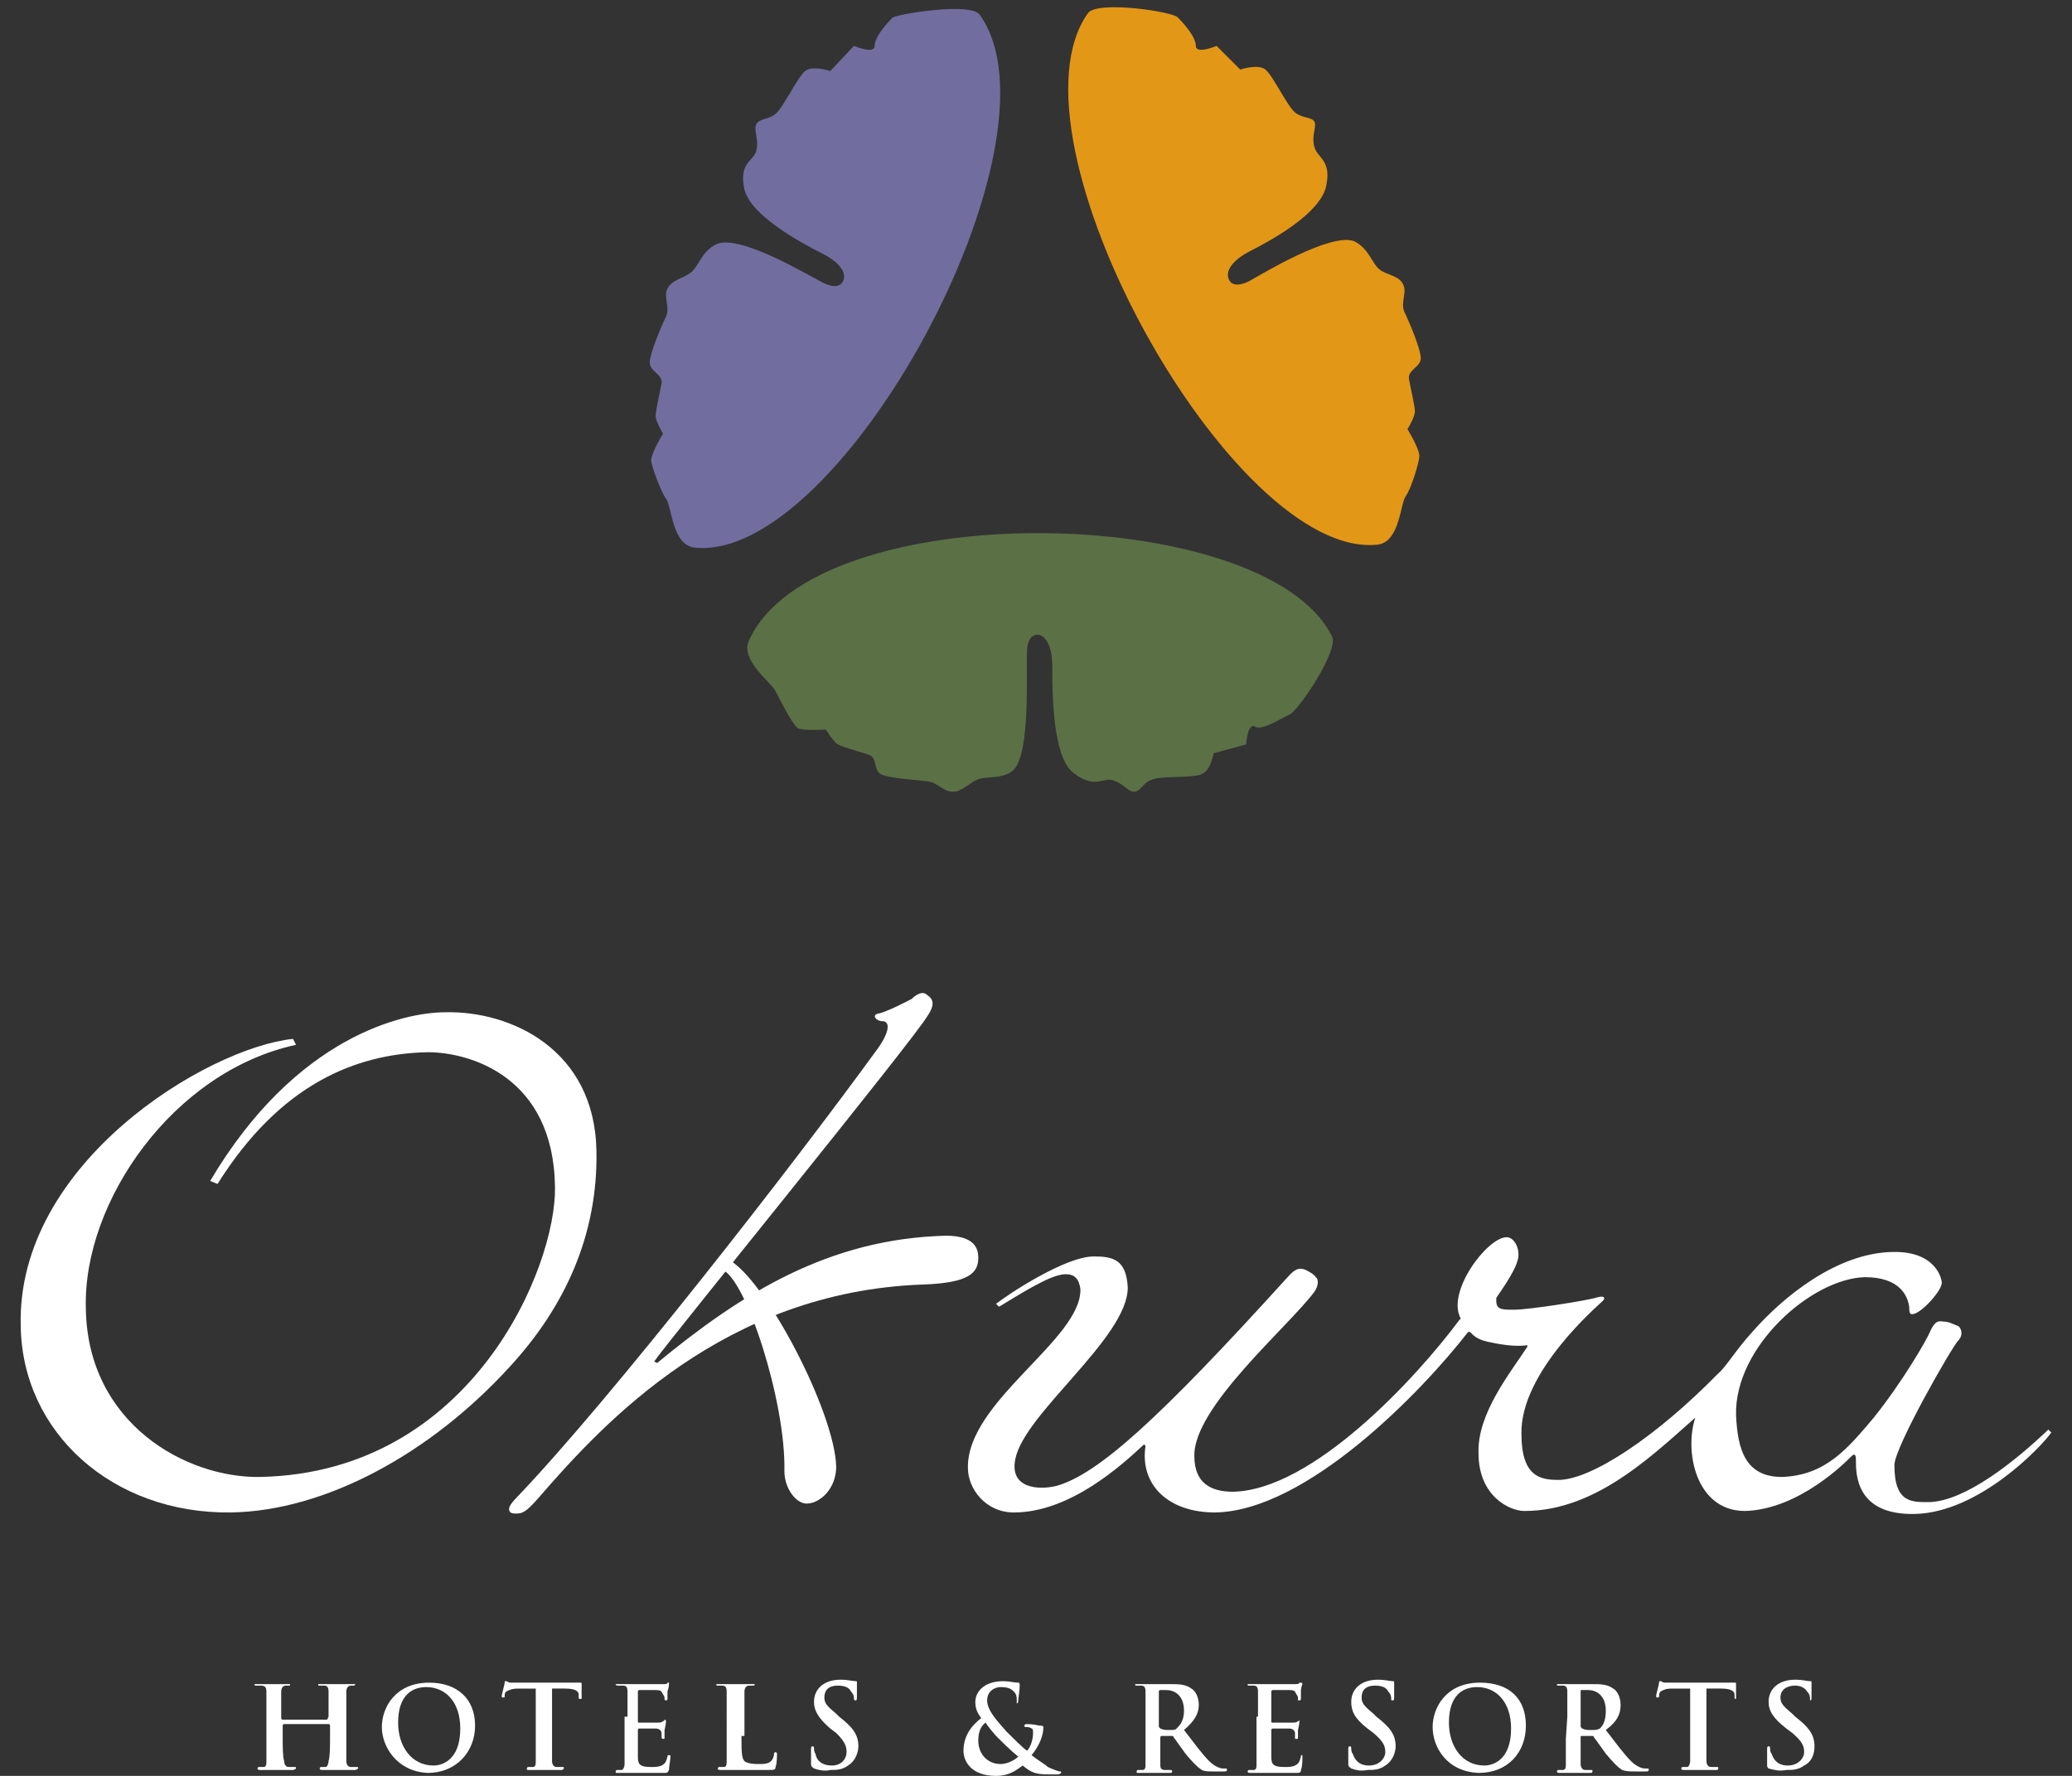 <?xml version="1.0" encoding="utf-8"?>
<!-- Generator: Adobe Illustrator 19.1.0, SVG Export Plug-In . SVG Version: 6.00 Build 0)  -->
<svg version="1.1" id="Layer_1" xmlns="http://www.w3.org/2000/svg" xmlns:xlink="http://www.w3.org/1999/xlink" x="0px" y="0px"
	 viewBox="59 -49 140 120" style="enable-background:new 59 -49 140 120;" xml:space="preserve">
<rect x="59" y="-49" width="140" height="120" fill="#333333" stroke="none"/>
<style type="text/css">
	.st0{fill:#FFFFFF;}
	.st1{fill:#726D9F;}
	.st2{fill:#E39717;}
	.st3{fill:#5B7045;}
</style>
<g>
	<g>
		<g>
			<path class="st0" d="M79,21.6c-8.3,1.8-14.4,10.6-14.2,17.8c0.1,7.8,6.8,11.5,11.8,11.4c14.3-0.3,20-14.2,19.9-19.6
				c-0.1-7.5-5.8-9.1-8.6-9.1c-4.9,0.1-10,2.2-14.2,8.9l-0.5-0.2C79,21,86.3,19.4,89.1,19.4c4.4-0.1,10.1,2.5,10.2,9.4
				c0.1,5.6-2.1,10.5-5.9,14.6c-5.3,5.8-12.4,9.7-18.8,9.8c-8,0.1-14.1-5.4-14.2-12.6c-0.3-11,12.6-18.8,18.4-19.4L79,21.6z"/>
			<path class="st0" d="M120.6,18.5c0.4-0.4,0.8-0.5,1-0.3c0.3,0.2,0.7,0.5,0.1,1.4c-0.9,1.6-17.7,22.2-18.5,23.4l0.2,0.1
				c5.7-4.7,11.6-8.4,19.5-8.6c2,0,2.2,0.9,2.2,1.5c0,1-0.6,1.7-3.8,1.8C108,38.3,99.9,47,95.4,52.2c-0.7,0.8-0.9,0.9-1.1,1
				s-0.7,0.1-0.8,0c-0.1-0.1-0.3-0.3,0.4-1c6.5-6.8,18.7-22.5,24.3-30.2c0.9-1.2,1-2,0.4-2c-0.4,0-0.7-0.4-0.3-0.5
				C118.9,19.4,120.4,18.6,120.6,18.5z"/>
			<path class="st0" d="M107.8,36.8c1.6,0.6,4.3,8.9,4.2,13.6c0,1.2,0.8,2.2,1.5,2.2c0.9,0,2-1,2-2.5c-0.1-3.7-4.8-12.7-7.3-14
				L107.8,36.8z"/>
			<path class="st0" d="M173.7,46.4c-1,2.2-0.3,6.7,3.2,6.7c3.7-0.1,6.9-3.4,7.2-3.7c0.3-0.3,0.3,0.1,0.3,0.3c0,0.9,0,3.7,4,3.6
				c4.3-0.1,8.5-4.5,9.2-5.5l-0.2-0.2c-2.3,2.2-5.6,4.8-8,4.9c-1.2,0-2.4,0.1-2.4-2.5c0-1.2,3.9-8,4.3-8.4s0.2-0.9,0-1
				c-0.3-0.1-0.6-0.3-1-0.3c-0.2,0-0.5-0.2-0.9,0.7c-0.2,0.5-1.8,3.3-3.8,5.8c-1.7,2-3.2,3.9-6.2,4c-2.5,0-3-1.9-3.1-4.2
				c-0.1-4.6,5.1-9.2,8.7-9.3c2.4,0,2.9,1.3,3,2c0,0.5,0.1,0.5,0.2,0.5c0.6,0,2-1.6,2-2.1c0-0.4-0.5-2.2-3.4-2.1
				c-3.7,0.1-7.3,3-9.4,5.4c-1.1,1.2-1.8,2.4-2.3,2.8c-4.2,4.3-8.6,7.2-10.8,7.2c-1.2,0-2.5-0.2-2.5-3.1c-0.1-4.2,5.2-8.7,5.5-9
				c0.2-0.2,0.1-0.4-0.5-0.2c-0.7,0.2-4.5,0.8-5.5,0.8c-0.8,0-1.2,0-1.2-0.6v-0.2c0.4-0.6,1.5-2.1,1.5-2.9c0-0.7-0.4-1.2-0.8-1.2
				c-1.3,0-4.1,3.7-3.1,5.5l-0.1,0.1c-2.9,3.9-9.9,11.5-15.3,11.6c-1.5,0-2.6-0.6-2.6-2.4c-0.1-3.3,6.4-8.8,8.1-11.1
				c0.3-0.4,0.3-0.9,0.1-1c-0.1-0.2-0.5-0.4-0.7-0.5c-0.3-0.1-0.6-0.2-1.2,0.5c-8.7,9.6-12.8,13.3-15.6,14.1
				c-1.2,0.3-3.2,0.2-2.8-1.8c0.6-3.1,7.6-8.2,7.6-11.6c-0.1-1.9-1-2.1-2.3-2.1c-1.9,0-5.7,2.5-6.6,3.2l0.2,0.2
				c1.5-0.9,3.5-2.2,4.5-2.2c0.6,0,0.9,0.3,1,1c0.1,3.4-7.7,7.6-7.6,12.1c0,1.4,1.2,3,3.1,3c3.8,0,7.3-3.2,8.8-4.6l0.1,0.1
				c-0.4,2.6,1.5,4.5,4.7,4.5c6.2-0.1,14-8.2,17.1-12.2h0.1c0.2,0.1,0.3,0.5,1.4,0.7c0.9,0.2,1.8,0.3,2.5,0.2V42
				c-1.1,1.7-3.4,4.5-3.3,7.2c0,2.9,2.1,3.9,3.1,3.9c5,0,8.9-4,12.1-6.8L173.7,46.4z"/>
		</g>
		<g>
			<path class="st1" d="M125.2-48c6.1,8.5-9.4,37.1-19.3,36c-1.5-0.2-1.5-2.8-1.9-3.3c-0.3-0.4-1-2.2-1-2.6c0-0.5,0.8-1.8,0.8-1.8
				s-0.5-0.8-0.5-1.2c0-0.4,0.3-1.6,0.4-2.2c0.1-0.6-0.8-0.8-0.8-1.4s0.8-2.5,1.1-3.1c0.3-0.7-0.2-1.3,0.1-1.9
				c0.3-0.6,1.1-0.7,1.6-1.1s0.7-1.4,1.7-1.9c1.6-0.7,6.2,2.1,7.2,2.6c0.4,0.2,1,0.4,1.3,0s0.2-1.2-1.4-2c-1.6-0.8-4.8-2.6-5.2-4.3
				c-0.4-1.8,0.6-1.9,0.8-2.6c0.2-0.8-0.2-1.4,0-1.8s0.8-0.3,1.3-0.7c0.5-0.4,1.5-2.5,2-2.9c0.5-0.4,1.7,0,1.7,0l1.6-1.7
				c0,0,1.4,0.6,1.4,0c0-0.6,0.8-1.5,1.2-1.9C119.4-48,124.6-48.9,125.2-48z"/>
			<path class="st2" d="M132.5-48.1c-6,8.5,9.8,37,19.6,35.9c1.5-0.2,1.5-2.8,1.9-3.3c0.3-0.4,0.9-2.2,0.9-2.7s-0.8-1.8-0.8-1.8
				s0.5-0.8,0.5-1.2c0-0.4-0.3-1.6-0.4-2.2c-0.1-0.6,0.8-0.8,0.8-1.4c0-0.6-0.8-2.5-1.1-3.1c-0.3-0.7,0.2-1.3-0.1-1.9
				s-1.1-0.6-1.6-1s-0.7-1.4-1.7-1.9c-1.6-0.6-6.2,2.2-7.1,2.7c-0.4,0.2-1,0.4-1.3,0s-0.2-1.2,1.3-2c1.6-0.8,4.8-2.6,5.2-4.4
				s-0.6-1.9-0.8-2.7c-0.2-0.8,0.2-1.4,0-1.7c-0.2-0.3-0.8-0.2-1.3-0.6c-0.5-0.4-1.5-2.5-2-2.9c-0.5-0.4-1.7,0-1.7,0l-1.6-1.6
				c0,0-1.4,0.6-1.4,0c0-0.6-0.8-1.5-1.2-1.9C138.4-48.2,133.1-49,132.5-48.1z"/>
			<path class="st3" d="M149-6c-4.5-9.1-35-9.6-39.4,0.3c-0.6,1.3,1.5,2.8,1.8,3.4c0.2,0.4,1.1,2.2,1.5,2.5c0.4,0.2,1.9,0.1,1.9,0.1
				s0.5,0.8,0.8,1c0.4,0.2,1.5,0.5,2.1,0.7s0.3,1,0.8,1.3s2.5,0.4,3.2,0.5s1,0.7,1.7,0.7c0.6,0,1.1-0.6,1.6-0.8
				c0.6-0.3,1.6,0,2.4-0.6c1.3-1,0.9-7.1,1-8.1c0-0.4,0.1-1,0.6-1.1c0.4-0.1,1.1,0.4,1.1,2.1c0,1.7,0,6.1,1.4,7.2
				c1.4,1.1,1.9,0.4,2.6,0.5c0.8,0.2,1.1,0.8,1.5,0.8c0.5,0,0.6-0.6,1.2-0.8c0.6-0.3,2.9-0.1,3.4-0.4c0.6-0.2,0.8-1.4,0.8-1.4
				l2.2-0.6c0,0,0.1-1.5,0.6-1.2s1.8-0.6,2.3-0.8C146.7-0.9,149.5-5.1,149-6z"/>
		</g>
		<g>
			<path class="st0" d="M81.1,67.2C81.1,67.2,81.2,67.1,81.1,67.2l0.1-0.2c0-1.2,0-1.4,0-1.7c0-0.3-0.1-0.4-0.3-0.4
				c-0.1,0-0.2,0-0.3,0c-0.1,0-0.1,0-0.1-0.1c0,0,0,0,0.2,0c0.4,0,0.9,0,1.1,0s0.7,0,1,0c0.1,0,0.2,0,0.2,0c0,0.1-0.1,0.1-0.1,0.1
				c-0.1,0-0.1,0-0.2,0c-0.2,0-0.3,0.2-0.3,0.4c0,0.2,0,0.5,0,1.7v1.3c0,0.7,0,1.4,0,1.7c0,0.2,0.1,0.4,0.3,0.4c0.1,0,0.3,0,0.4,0
				c0.1,0,0.1,0,0.1,0.1c0,0-0.1,0.1-0.2,0.1c-0.5,0-1,0-1.2,0c-0.2,0-0.7,0-1,0c-0.1,0-0.2,0-0.2-0.1c0,0,0-0.1,0.1-0.1
				c0.1,0,0.2,0,0.3,0s0.2-0.2,0.2-0.4c0.1-0.3,0.1-1,0.1-1.7v-0.7c0,0,0-0.1-0.1-0.1h-3c0,0-0.1,0-0.1,0.1v0.7c0,0.7,0,1.4,0.1,1.7
				c0,0.2,0.1,0.4,0.3,0.4c0.1,0,0.3,0,0.4,0s0.1,0,0.1,0.1c0,0-0.1,0.1-0.2,0.1c-0.5,0-1,0-1.2,0s-0.7,0-1,0c-0.1,0-0.2,0-0.2-0.1
				c0,0,0-0.1,0.1-0.1c0.1,0,0.2,0,0.3,0c0.2,0,0.2-0.2,0.2-0.4c0-0.3,0-1,0-1.7V67c0-1.2,0-1.4,0-1.7c0-0.3-0.1-0.4-0.4-0.4
				c-0.1,0-0.2,0-0.3,0c-0.1,0-0.1,0-0.1-0.1c0,0,0.1,0,0.2,0c0.4,0,0.9,0,1.1,0s0.7,0,1,0c0.1,0,0.1,0,0.1,0c0,0.1,0,0.1-0.1,0.1
				s-0.1,0-0.2,0c-0.2,0-0.3,0.2-0.3,0.4c0,0.2,0,0.5,0,1.7v0.1c0,0,0,0.1,0.1,0.1H81.1z"/>
			<path class="st0" d="M84.8,67.7c0-1.3,0.9-3,3.2-3c1.9,0,3.1,1.1,3.1,2.9s-1.3,3.2-3.2,3.2C85.8,70.7,84.8,69,84.8,67.7z
				 M90.1,67.8c0-1.8-1-2.8-2.3-2.8c-0.9,0-1.9,0.5-1.9,2.4c0,1.6,0.9,2.9,2.4,2.9C88.8,70.3,90.1,70,90.1,67.8z"/>
			<path class="st0" d="M95.2,65.1H94c-0.4,0-0.6,0.1-0.8,0.2c-0.1,0.1-0.1,0.2-0.1,0.3c0,0.1,0,0.1-0.1,0.1c-0.1,0-0.1,0-0.1-0.1
				s0.2-0.8,0.2-0.9s0-0.1,0.1-0.1s0.1,0.1,0.3,0.1c0.2,0,0.5,0,0.8,0h3.1c0.3,0,0.4,0,0.6,0c0.1,0,0.2,0,0.2,0c0.1,0,0.1,0,0.1,0.1
				c0,0.2,0,0.7,0,0.9c0,0.1,0,0.1-0.1,0.1c-0.1,0-0.1,0-0.1-0.2v-0.1c0-0.2-0.2-0.4-0.9-0.4h-0.9v3.2c0,0.7,0,1.4,0,1.7
				c0,0.2,0.1,0.4,0.3,0.4c0.1,0,0.3,0,0.4,0c0.1,0,0.1,0,0.1,0.1L97,70.6c-0.6,0-1,0-1.3,0c-0.2,0-0.7,0-1,0c-0.1,0-0.1,0-0.1-0.1
				c0,0,0-0.1,0.1-0.1c0.1,0,0.2,0,0.3,0c0.2,0,0.2-0.2,0.2-0.4c0-0.3,0-1,0-1.7V65.1z"/>
			<path class="st0" d="M101.4,67c0-1.2,0-1.4,0-1.7c0-0.3-0.1-0.4-0.3-0.4c-0.1,0-0.2,0-0.3,0s-0.2,0-0.2-0.1c0,0,0.1,0,0.2,0
				c0.2,0,0.4,0,0.6,0c0.2,0,0.4,0,0.5,0c0.2,0,1.8,0,1.9,0c0.2,0,0.3,0,0.3-0.1c0.1,0,0.1,0,0.1,0s0,0,0,0.1c0,0,0,0.2-0.1,0.5
				c0,0.1,0,0.4,0,0.5c0,0,0,0.1-0.1,0.1c0,0-0.1,0-0.1-0.1s0-0.2-0.1-0.3c-0.1-0.2-0.1-0.3-0.5-0.3c-0.1,0-1,0-1.1,0
				c0,0-0.1,0-0.1,0.1v2c0,0.1,0,0.1,0.1,0.1c0.2,0,1.1,0,1.2,0c0.2,0,0.3,0,0.4-0.1c0.1,0,0.1-0.1,0.1-0.1s0.1,0,0.1,0.1
				c0,0,0,0.2-0.1,0.6c0,0.2,0,0.5,0,0.5c0,0.1,0,0.1-0.1,0.1c0,0-0.1,0-0.1-0.1s0-0.2,0-0.3c0-0.1-0.1-0.3-0.4-0.3
				c-0.2,0-0.9,0-1.1,0c0,0-0.1,0-0.1,0.1v0.6c0,0.3,0,1,0,1.2c0,0.5,0.1,0.7,0.9,0.7c0.2,0,0.5,0,0.7-0.1c0.2-0.1,0.3-0.2,0.4-0.6
				c0-0.1,0-0.1,0.1-0.1c0.1,0,0.1,0,0.1,0.1c0,0.2-0.1,0.7-0.1,0.9c-0.1,0.2-0.1,0.2-0.4,0.2c-0.6,0-1,0-1.3,0s-0.6,0-0.8,0
				c-0.1,0-0.3,0-0.5,0c-0.2,0-0.4,0-0.5,0c-0.1,0-0.1,0-0.1-0.1c0,0,0-0.1,0.1-0.1c0.1,0,0.2,0,0.3,0s0.2-0.2,0.2-0.4
				c0-0.3,0-1,0-1.7V67H101.4z"/>
			<path class="st0" d="M109.1,68.3c0,1,0,1.5,0.2,1.7c0.1,0.1,0.4,0.2,0.9,0.2c0.4,0,0.7,0,0.9-0.2c0.1-0.1,0.2-0.3,0.2-0.5
				c0,0,0-0.1,0.1-0.1c0,0,0.1,0,0.1,0.1s0,0.7-0.1,0.9c0,0.2-0.1,0.2-0.5,0.2c-0.6,0-1,0-1.3,0c-0.4,0-0.6,0-1,0
				c-0.1,0-0.3,0-0.4,0c-0.2,0-0.4,0-0.5,0c-0.1,0-0.2,0-0.2-0.1c0,0,0-0.1,0.1-0.1s0.2,0,0.3,0c0.2,0,0.2-0.2,0.2-0.4
				c0-0.3,0-1,0-1.7V67c0-1.2,0-1.4,0-1.7c0-0.3-0.1-0.4-0.3-0.4c-0.1,0-0.1,0-0.3,0c-0.1,0-0.1,0-0.1-0.1c0,0,0,0,0.2,0
				c0.3,0,0.8,0,1.1,0c0.2,0,0.8,0,1.1,0c0.1,0,0.2,0,0.2,0c0,0.1-0.1,0.1-0.1,0.1c-0.1,0-0.2,0-0.3,0c-0.2,0-0.3,0.2-0.3,0.4
				c0,0.2,0,0.5,0,1.7v1.3H109.1z"/>
			<path class="st0" d="M114,70.5c-0.1-0.1-0.2-0.1-0.2-0.3c0-0.4,0-0.9,0-1s0-0.2,0.1-0.2c0.1,0,0.1,0.1,0.1,0.1
				c0,0.1,0,0.3,0.1,0.4c0.1,0.6,0.6,0.8,1.1,0.8c0.7,0,1-0.5,1-0.9s-0.1-0.7-0.7-1.3l-0.4-0.3c-0.8-0.7-1.1-1.2-1.1-1.8
				c0-0.9,0.7-1.5,1.8-1.5c0.5,0,0.8,0.1,1,0.1c0.1,0,0.1,0,0.1,0.1s0,0.3,0,1c0,0.1,0,0.2-0.1,0.2c0,0-0.1,0-0.1-0.1s0-0.3-0.2-0.5
				c-0.1-0.2-0.3-0.4-0.9-0.4c-0.6,0-0.9,0.3-0.9,0.8c0,0.4,0.2,0.6,0.8,1.1l0.2,0.2c0.9,0.7,1.3,1.2,1.3,2c0,0.4-0.2,1-0.7,1.3
				c-0.4,0.3-0.8,0.3-1.2,0.3C114.7,70.7,114.3,70.6,114,70.5z"/>
			<path class="st0" d="M125.3,67.1c-0.3-0.4-0.4-0.7-0.4-1.1c0-0.6,0.5-1.4,1.9-1.4c0.4,0,0.7,0.1,1,0.1c0.1,0,0.1,0.1,0.1,0.2
				c0,0.3-0.1,0.9-0.1,1s0,0.2-0.1,0.2c0,0,0,0,0-0.2s0-0.4-0.2-0.6s-0.4-0.3-0.9-0.3c-0.3,0-0.9,0.2-0.9,0.9c0,0.7,0.7,1.4,1.3,2.1
				c0.3,0.3,1.2,1.2,1.4,1.3c0.2-0.2,0.4-0.7,0.4-1.2c0-0.1,0-0.3-0.1-0.3c-0.1-0.1-0.3-0.1-0.4-0.1c0,0-0.1,0-0.1-0.1l0.1-0.1
				c0.2,0,0.5,0,0.9,0.1c0.1,0,0.3,0,0.3,0.1c0,0.6-0.3,1.3-0.8,1.9c0.5,0.4,0.9,0.6,1.1,0.8c0.2,0.1,0.7,0.3,0.8,0.3s0.1,0,0.1,0.1
				c0,0-0.1,0.1-0.2,0.1h-0.6c-0.9,0-1.2-0.1-1.8-0.6c-0.3,0.2-0.8,0.7-1.8,0.7c-1.7,0-2.2-1-2.2-1.7
				C124.1,68.1,124.9,67.4,125.3,67.1z M127.8,69.7c-0.5-0.4-1.2-1.1-1.4-1.3c-0.2-0.2-0.7-0.8-0.8-1c-0.3,0.2-0.5,0.6-0.5,1.2
				c0,1,0.7,1.6,1.5,1.6C127.1,70.2,127.6,69.9,127.8,69.7z"/>
			<path class="st0" d="M136.4,67c0-1.2,0-1.4,0-1.7c0-0.3-0.1-0.4-0.3-0.4c-0.1,0-0.2,0-0.3,0c-0.1,0-0.1,0-0.1-0.1
				c0,0,0.1,0,0.2,0c0.4,0,0.9,0,1.1,0c0.2,0,0.8,0,1.1,0c0.5,0,1,0,1.4,0.3c0.2,0.1,0.5,0.5,0.5,1.1s-0.3,1.1-1,1.7
				c0.7,0.9,1.2,1.6,1.7,2.1c0.4,0.4,0.8,0.5,0.9,0.5s0.2,0,0.2,0c0.1,0,0.1,0,0.1,0.1s-0.1,0.1-0.2,0.1H141c-0.4,0-0.6,0-0.8-0.1
				c-0.3-0.2-0.6-0.5-1.1-1.1c-0.3-0.4-0.7-1-0.8-1.1c0-0.1-0.1-0.1-0.1-0.1h-0.7c0,0-0.1,0-0.1,0.1v0.1c0,0.7,0,1.4,0,1.7
				c0,0.2,0,0.4,0.3,0.4c0.1,0,0.3,0,0.4,0c0,0,0.1,0,0.1,0.1c0,0,0,0.1-0.1,0.1c-0.5,0-1,0-1.2,0c-0.2,0-0.6,0-1,0
				c-0.1,0-0.1,0-0.1-0.1c0,0,0-0.1,0.1-0.1c0.1,0,0.2,0,0.3,0c0.2,0,0.2-0.2,0.2-0.4c0-0.3,0-1,0-1.7V67z M137.3,67.6
				c0,0.1,0,0.1,0.1,0.2c0.2,0.1,0.4,0.1,0.6,0.1c0.3,0,0.4,0,0.5-0.1c0.2-0.2,0.5-0.5,0.5-1.2c0-1.1-0.7-1.4-1.2-1.4
				c-0.2,0-0.3,0-0.4,0c0,0-0.1,0-0.1,0.1V67.6z"/>
			<path class="st0" d="M144,67c0-1.2,0-1.4,0-1.7c0-0.3-0.1-0.4-0.3-0.4c-0.1,0-0.2,0-0.3,0s-0.1,0-0.1-0.1c0,0,0,0,0.2,0
				c0.2,0,0.4,0,0.6,0s0.4,0,0.5,0c0.3,0,1.8,0,1.9,0c0.1,0,0.3,0,0.3-0.1h0.1c0,0,0.1,0,0.1,0.1c0,0-0.1,0.2-0.1,0.5
				c0,0.1,0,0.4,0,0.5c0,0,0,0.1-0.1,0.1c-0.1,0-0.1,0-0.1-0.1s0-0.2-0.1-0.3c-0.1-0.2-0.1-0.3-0.5-0.3c-0.1,0-1,0-1.1,0
				c0,0-0.1,0-0.1,0.1v2c0,0.1,0,0.1,0.1,0.1c0.2,0,1.1,0,1.3,0s0.3,0,0.4-0.1c0.1,0,0.1-0.1,0.1-0.1s0,0,0,0.1c0,0,0,0.2-0.1,0.6
				c0,0.2,0,0.5,0,0.5c0,0.1,0,0.1-0.1,0.1s-0.1,0-0.1-0.1s0-0.2,0-0.3c0-0.1-0.1-0.3-0.4-0.3c-0.1,0-0.9,0-1.1,0c0,0-0.1,0-0.1,0.1
				v0.6c0,0.3,0,1,0,1.2c0,0.5,0.1,0.7,0.9,0.7c0.2,0,0.5,0,0.7-0.1c0.2-0.1,0.3-0.2,0.4-0.6c0-0.1,0-0.1,0.1-0.1c0,0,0,0,0,0.1
				c0,0.2,0,0.7-0.1,0.9c0,0.2-0.1,0.2-0.4,0.2c-0.6,0-1,0-1.3,0c-0.4,0-0.6,0-0.8,0c-0.1,0-0.2,0-0.4,0c-0.2,0-0.4,0-0.5,0
				s-0.2,0-0.2-0.1c0,0,0-0.1,0.1-0.1c0.1,0,0.2,0,0.3,0c0.2,0,0.2-0.2,0.2-0.4c0-0.3,0-1,0-1.7V67H144z"/>
			<path class="st0" d="M150.3,70.5c-0.1-0.1-0.2-0.1-0.2-0.3c0-0.4,0-0.9,0-1s0-0.2,0.1-0.2c0.1,0,0.1,0.1,0.1,0.1
				c0,0.1,0,0.3,0.1,0.4c0.2,0.6,0.6,0.8,1.1,0.8c0.7,0,1.1-0.5,1.1-0.9s-0.1-0.7-0.8-1.3l-0.4-0.3c-0.9-0.7-1.1-1.2-1.1-1.8
				c0-0.9,0.7-1.5,1.8-1.5c0.5,0,0.8,0.1,1,0.1c0.1,0,0.1,0,0.1,0.1s0,0.3,0,1c0,0.1,0,0.2-0.1,0.2c-0.1,0-0.1,0-0.1-0.1
				s0-0.3-0.2-0.5c-0.1-0.2-0.3-0.4-0.9-0.4c-0.6,0-0.9,0.3-0.9,0.8c0,0.4,0.2,0.6,0.8,1.1L152,67c0.9,0.7,1.3,1.2,1.3,2
				c0,0.4-0.2,1-0.7,1.3c-0.4,0.3-0.8,0.3-1.2,0.3C150.9,70.7,150.6,70.6,150.3,70.5z"/>
			<path class="st0" d="M155.8,67.7c0-1.3,0.9-3,3.2-3c2,0,3.1,1.1,3.1,2.9s-1.2,3.2-3.2,3.2C156.7,70.7,155.8,69,155.8,67.7z
				 M161.1,67.8c0-1.8-1-2.8-2.3-2.8c-0.9,0-1.9,0.5-1.9,2.4c0,1.6,0.9,2.9,2.4,2.9C159.8,70.3,161.1,70,161.1,67.8z"/>
			<path class="st0" d="M164.9,67c0-1.2,0-1.4,0-1.7c0-0.3-0.1-0.4-0.3-0.4c0,0-0.2,0-0.3,0c-0.1,0-0.1,0-0.1-0.1c0,0,0.1,0,0.2,0
				c0.4,0,0.9,0,1.1,0c0.3,0,0.9,0,1.1,0c0.5,0,1,0,1.4,0.3c0.2,0.1,0.5,0.5,0.5,1.1s-0.2,1.1-1,1.7c0.7,0.9,1.2,1.6,1.7,2.1
				c0.4,0.4,0.8,0.5,0.9,0.5s0.2,0,0.2,0c0.1,0,0.1,0,0.1,0.1s-0.1,0.1-0.2,0.1h-0.7c-0.4,0-0.6,0-0.9-0.1c-0.3-0.2-0.6-0.5-1.1-1.1
				c-0.3-0.4-0.7-1-0.8-1.1c0-0.1-0.1-0.1-0.1-0.1h-0.7c-0.1,0-0.1,0-0.1,0.1v0.1c0,0.7,0,1.4,0,1.7c0,0.2,0.1,0.4,0.3,0.4
				c0.1,0,0.3,0,0.4,0s0.1,0,0.1,0.1c0,0,0,0.1-0.1,0.1c-0.5,0-1,0-1.2,0c-0.1,0-0.6,0-0.9,0c-0.1,0-0.2,0-0.2-0.1
				c0,0,0-0.1,0.1-0.1s0.2,0,0.3,0c0.2,0,0.2-0.2,0.2-0.4c0-0.3,0-1,0-1.7L164.9,67L164.9,67z M165.8,67.6c0,0.1,0,0.1,0.1,0.2
				c0.2,0.1,0.4,0.1,0.6,0.1c0.3,0,0.4,0,0.6-0.1c0.2-0.2,0.4-0.5,0.4-1.2c0-1.1-0.7-1.4-1.2-1.4c-0.2,0-0.4,0-0.4,0
				c-0.1,0-0.1,0-0.1,0.1V67.6z"/>
			<path class="st0" d="M173.2,65.1H172c-0.5,0-0.6,0.1-0.8,0.2c-0.1,0.1-0.1,0.2-0.1,0.3c0,0.1,0,0.1-0.1,0.1s-0.1,0-0.1-0.1
				s0.2-0.8,0.2-0.9s0-0.1,0.1-0.1s0.1,0.1,0.3,0.1c0.2,0,0.5,0,0.8,0h3.1c0.3,0,0.4,0,0.6,0c0.1,0,0.2,0,0.2,0c0.1,0,0.1,0,0.1,0.1
				c0,0.2,0,0.7,0,0.9c0,0.1,0,0.1,0,0.1c-0.1,0-0.1,0-0.1-0.2v-0.1c0-0.2-0.2-0.4-0.9-0.4h-1v3.2c0,0.7,0,1.4,0,1.7
				c0,0.2,0.1,0.4,0.3,0.4c0.1,0,0.3,0,0.4,0s0.1,0,0.1,0.1c0,0,0,0.1-0.1,0.1c-0.5,0-1,0-1.2,0s-0.7,0-1,0c-0.1,0-0.2,0-0.2-0.1
				c0,0,0-0.1,0.1-0.1c0.1,0,0.2,0,0.3,0s0.2-0.2,0.2-0.4c0-0.3,0-1,0-1.7C173.2,68.3,173.2,65.1,173.2,65.1z"/>
			<path class="st0" d="M178.5,70.5c-0.1-0.1-0.1-0.1-0.1-0.3c0-0.4,0-0.9,0-1s0-0.2,0.1-0.2s0.1,0.1,0.1,0.1c0,0.1,0,0.3,0.1,0.4
				c0.2,0.6,0.6,0.8,1.1,0.8c0.7,0,1.1-0.5,1.1-0.9s-0.1-0.7-0.8-1.3l-0.4-0.3c-0.9-0.7-1.2-1.2-1.2-1.8c0-0.9,0.7-1.5,1.8-1.5
				c0.5,0,0.8,0.1,1,0.1c0.1,0,0.1,0,0.1,0.1s0,0.3,0,1c0,0.1,0,0.2-0.1,0.2c0,0,0,0,0-0.1s0-0.3-0.2-0.5c-0.1-0.2-0.4-0.4-0.8-0.4
				c-0.6,0-1,0.3-1,0.8c0,0.4,0.2,0.6,0.8,1.1l0.2,0.2c0.9,0.7,1.3,1.2,1.3,2c0,0.4-0.1,1-0.7,1.3c-0.4,0.3-0.8,0.3-1.2,0.3
				C179.2,70.7,178.9,70.6,178.5,70.5z"/>
		</g>
	</g>
</g>
</svg>
